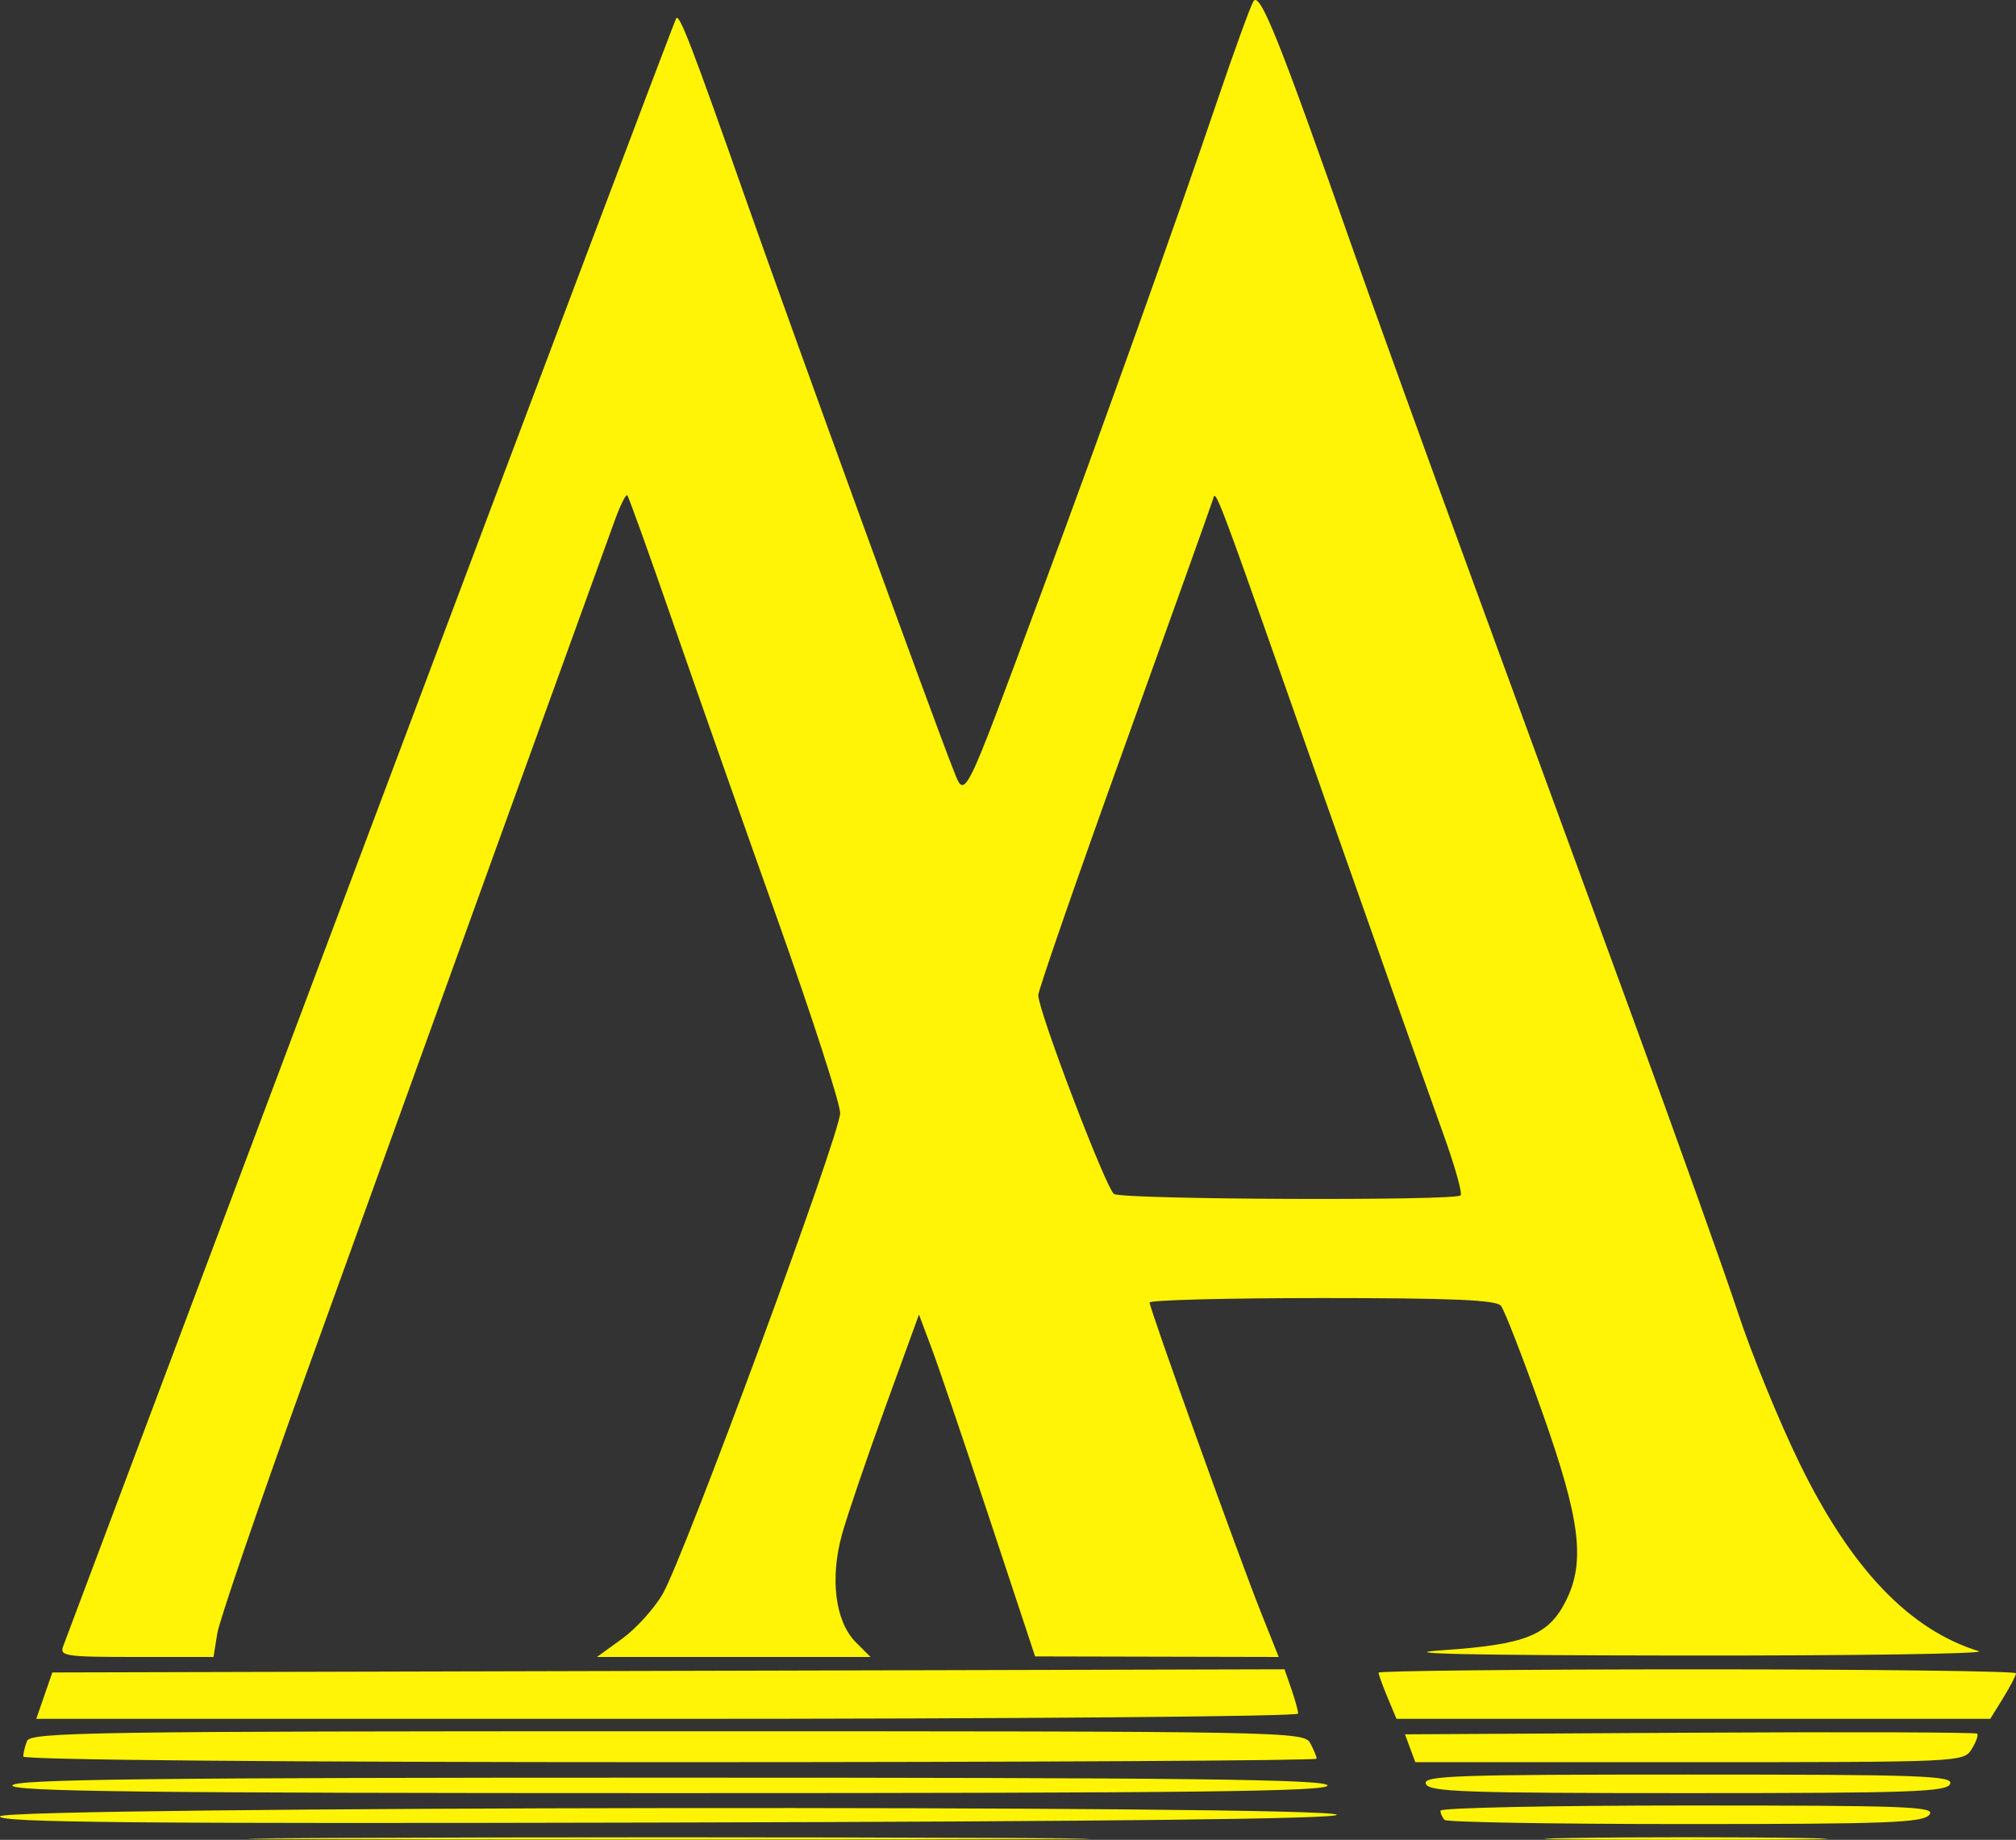 <?xml version="1.0" encoding="utf-8"?>
<!-- Generator: Adobe Illustrator 16.0.0, SVG Export Plug-In . SVG Version: 6.00 Build 0)  -->
<!DOCTYPE svg PUBLIC "-//W3C//DTD SVG 1.1//EN" "http://www.w3.org/Graphics/SVG/1.1/DTD/svg11.dtd">
<svg version="1.1"
	 id="svg2" xmlns:dc="http://purl.org/dc/elements/1.1/" xmlns:cc="http://creativecommons.org/ns#" xmlns:rdf="http://www.w3.org/1999/02/22-rdf-syntax-ns#" xmlns:svg="http://www.w3.org/2000/svg" xmlns:sodipodi="http://sodipodi.sourceforge.net/DTD/sodipodi-0.dtd" xmlns:inkscape="http://www.inkscape.org/namespaces/inkscape" inkscape:version="0.92.2 (5c3e80d, 2017-08-06)" sodipodi:docname="home.svg"
	 xmlns="http://www.w3.org/2000/svg" xmlns:xlink="http://www.w3.org/1999/xlink" x="0px" y="0px" width="325.754px"
	 height="297.32px" viewBox="0 0 325.754 297.32" enable-background="new 0 0 325.754 297.32" xml:space="preserve">
<rect x="0" y="0" width="325.754" height="297.32" fill="#333333" stroke="none"/>
<sodipodi:namedview  inkscape:cy="35.698603" inkscape:cx="75.993366" inkscape:zoom="1.2291667" fit-margin-left="0" fit-margin-top="0" showgrid="false" guidetolerance="10" gridtolerance="10" objecttolerance="10" bordercolor="#666666" pagecolor="#ffffff" borderopacity="1" id="namedview4" inkscape:current-layer="svg2" inkscape:window-maximized="1" inkscape:window-y="-8" inkscape:window-x="-8" fit-margin-bottom="0" fit-margin-right="0" inkscape:window-height="837" inkscape:window-width="1440" inkscape:pageshadow="2" inkscape:pageopacity="0">
	</sodipodi:namedview>
<path id="path817" inkscape:connector-curvature="0" fill="#FFF405" d="M52.928,297.023c30.07-0.147,79.57-0.147,110-0.001
	c30.429,0.147,5.827,0.268-54.673,0.268S22.858,297.17,52.928,297.023z M254.071,297.023c10.348-0.162,26.998-0.162,37,0.001
	s1.535,0.296-18.815,0.296S243.722,297.186,254.071,297.023L254.071,297.023z M0.004,293.527
	c0.538-1.614,215.598-1.867,216.001-0.255c0.165,0.661-36.489,1.087-108.085,1.255C21.401,294.73-0.33,294.529,0.004,293.527
	L0.004,293.527z M233.422,294.106c-0.367-0.367-0.667-1.042-0.667-1.5c0-0.459,18.056-0.834,40.122-0.834
	c35.551,0,39.98,0.171,38.877,1.5c-1.066,1.286-6.709,1.5-39.455,1.5C251.284,294.772,233.789,294.472,233.422,294.106
	L233.422,294.106z M2.005,288.522c0.33-0.989,22.472-1.25,106.25-1.25c83.778,0,105.92,0.261,106.25,1.25
	c0.331,0.995-21.361,1.25-106.25,1.25C23.366,289.772,1.674,289.517,2.005,288.522z M230.393,288.272
	c-0.506-1.318,4.606-1.5,42.362-1.5c37.755,0,42.868,0.182,42.362,1.5c-0.5,1.301-6.143,1.5-42.362,1.5
	C236.535,289.772,230.893,289.573,230.393,288.272L230.393,288.272z M3.755,283.854c0-0.505,0.273-1.63,0.607-2.5
	c0.548-1.428,10.594-1.582,103.465-1.582c100.669,0,102.88,0.041,103.893,1.935c0.569,1.063,1.035,2.188,1.035,2.5
	s-47.024,0.565-104.5,0.565C45.46,284.772,3.755,284.406,3.755,283.854L3.755,283.854z M227.858,282.522l-0.832-2.25l46.021-0.26
	c25.312-0.144,46.207-0.074,46.434,0.152c0.227,0.228-0.176,1.356-0.896,2.511c-1.299,2.078-1.707,2.097-45.602,2.097h-44.292
	L227.858,282.522z M7.158,274.022l1.298-3.75l99.55-0.255l99.55-0.255l1.1,3.154c0.604,1.735,1.1,3.537,1.1,4.005
	s-45.876,0.851-101.948,0.851H5.86L7.158,274.022z M224.204,274.304c-0.797-1.907-1.448-3.707-1.448-4
	c0-0.292,23.175-0.532,51.5-0.532s51.499,0.285,51.499,0.632c0,0.348-0.936,2.148-2.08,4l-2.082,3.368h-47.97h-47.97
	L224.204,274.304z M10.214,266.022c0.37-0.962,22.733-60.475,49.694-132.25C86.87,61.998,109.089,3.111,109.284,2.915
	c0.561-0.566,2.605,4.773,11.387,29.739c7.287,20.716,30.354,84.135,33.233,91.368c2.109,5.3,1.376,6.743,14.418-28.384
	c10.036-27.031,21.55-59.239,28.427-79.521c2.641-7.784,5.232-14.925,5.76-15.868c1.023-1.829,4.107,5.853,16.27,40.522
	c3.184,9.075,11.719,32.7,18.969,52.5c7.25,19.801,19.031,51.976,26.179,71.5c7.147,19.525,14.774,40.9,16.949,47.5
	c2.175,6.601,6.631,17.49,9.903,24.2c8.301,17.015,17.777,26.945,28.977,30.365c1.375,0.42-20.225,0.736-47.999,0.704
	c-34.874-0.04-46.846-0.306-38.69-0.857c13.42-0.907,17.135-2.388,19.939-7.946c3.213-6.369,2.36-13.15-3.854-30.667
	c-3.083-8.689-6.063-16.361-6.622-17.049c-0.77-0.945-7.803-1.25-28.895-1.25c-15.333,0-27.878,0.325-27.878,0.723
	c0,0.988,14.391,41.047,17.972,50.027l2.891,7.25l-19.682-0.045l-19.681-0.045l-7.348-22.205
	c-4.042-12.213-8.264-24.643-9.383-27.623l-2.035-5.418l-5.423,14.918c-2.983,8.205-6.132,17.453-6.999,20.551
	c-2.003,7.164-1.116,14.155,2.222,17.493l2.375,2.374H118.56H96.455l4.083-2.957c2.246-1.627,5.194-4.89,6.552-7.25
	c3.505-6.095,28.665-74.279,28.665-77.684c0-1.555-4.543-15.604-10.096-31.218c-5.553-15.615-13.204-37.355-17.003-48.312
	s-7.083-20.096-7.298-20.311s-1.102,1.549-1.971,3.92c-2.208,6.027-33.146,91.606-49.798,137.752
	c-7.629,21.143-14.146,40.155-14.48,42.25l-0.609,3.809H22.021C10.546,267.772,9.596,267.632,10.214,266.022L10.214,266.022z
	 M236.012,193.181c0.325-0.324-0.984-4.937-2.909-10.25c-1.925-5.313-10.226-28.784-18.446-52.159
	c-18.857-53.616-18.16-51.753-18.693-49.983c-0.246,0.816-6.693,18.834-14.328,40.04c-7.634,21.206-13.875,39.206-13.869,40
	c0.021,2.594,10.967,31.312,12.244,32.123C181.438,193.858,235.116,194.079,236.012,193.181L236.012,193.181z"/>
</svg>
